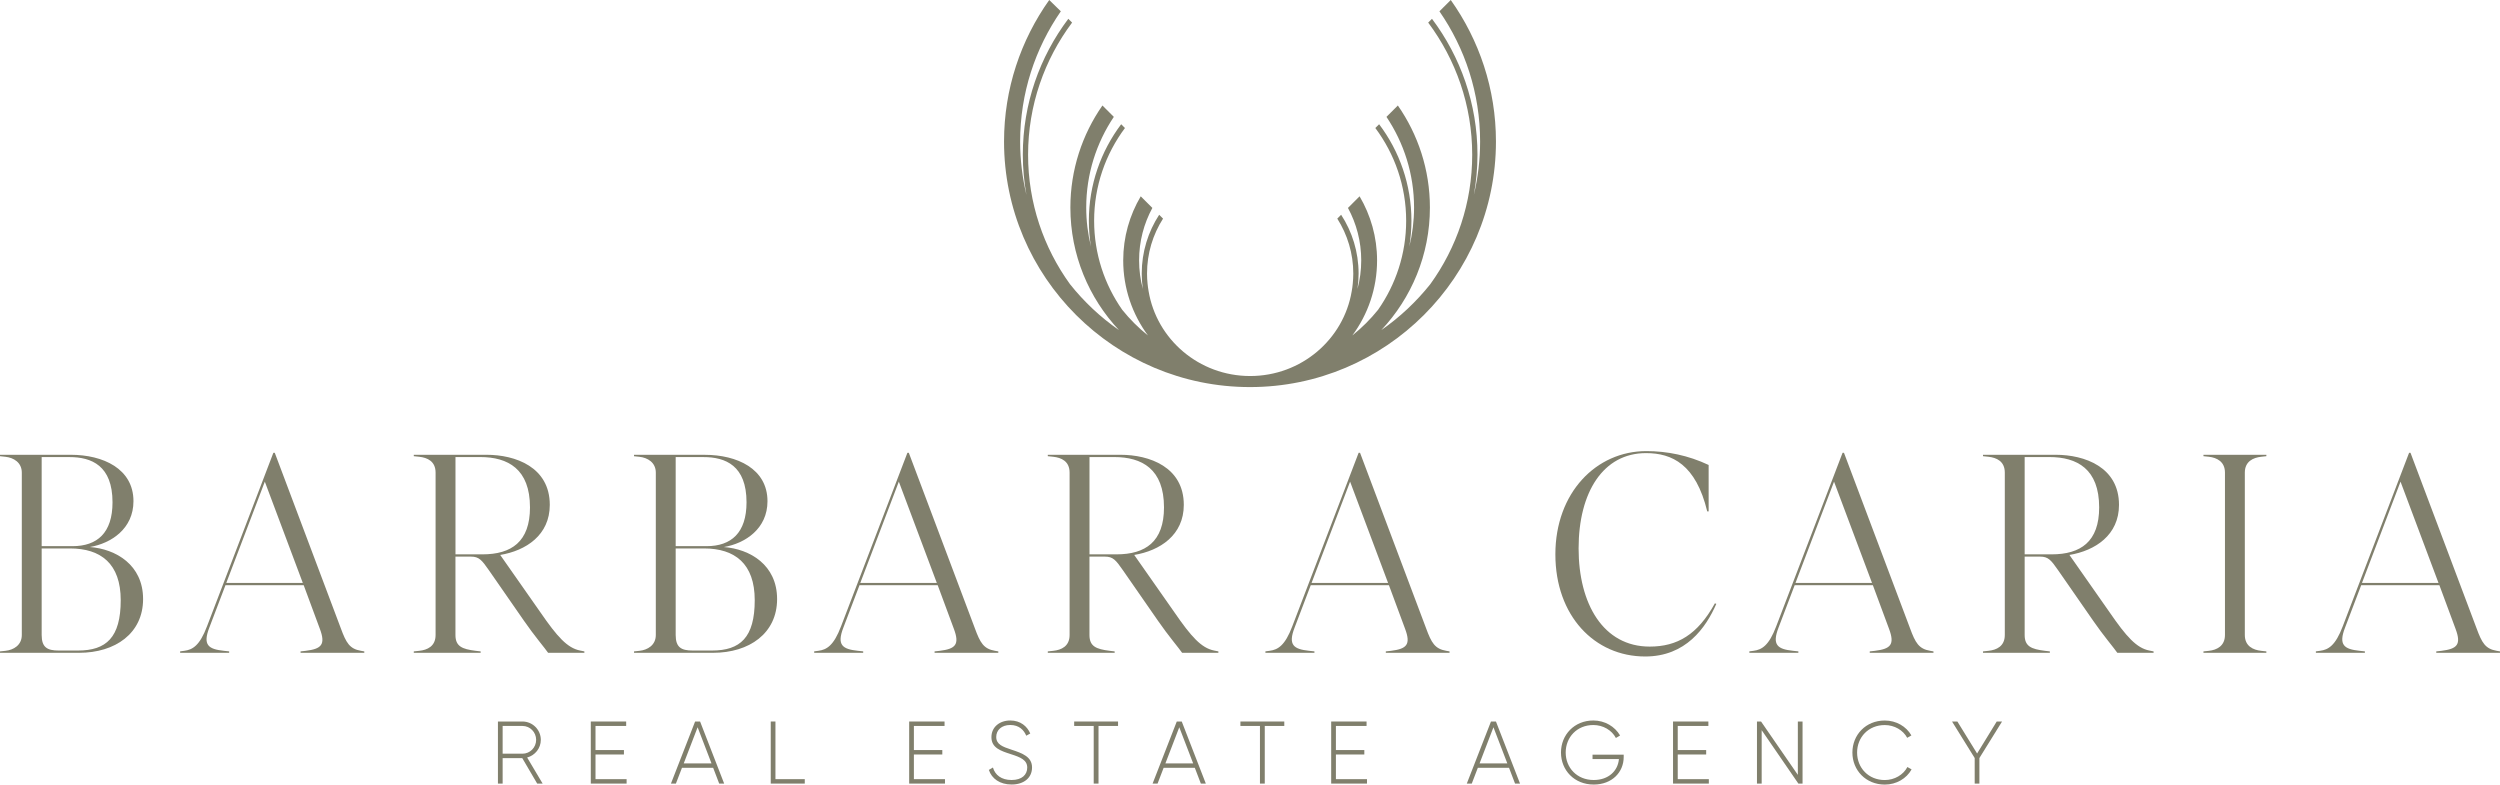 <?xml version="1.0" encoding="UTF-8"?>
<svg xmlns="http://www.w3.org/2000/svg" width="427" height="134" viewBox="0 0 427 134" fill="none">
  <g clip-path="url(#clip0_415_1895)">
    <path d="M247.79 0L245.854 1.932C250.231 8.256 252.802 15.917 252.802 24.174C252.802 27.308 252.431 30.358 251.733 33.284C252.133 31.06 252.352 28.768 252.352 26.432C252.352 17.726 249.449 9.689 244.583 3.213L243.936 3.859C248.645 10.172 251.452 17.979 251.452 26.432C251.452 34.671 248.797 42.304 244.302 48.527C241.911 51.532 239.092 54.183 235.93 56.379C241.072 50.897 244.228 43.534 244.228 35.452C244.228 28.976 242.197 22.972 238.754 18.018L236.808 19.961C239.778 24.398 241.522 29.723 241.522 35.452C241.522 37.749 241.235 39.979 240.712 42.119C240.943 40.681 241.072 39.209 241.072 37.71C241.072 31.526 239.019 25.814 235.553 21.219L234.906 21.865C238.209 26.297 240.172 31.773 240.172 37.71C240.172 43.36 238.394 48.594 235.379 52.908C234.079 54.526 232.6 55.997 230.979 57.295C233.635 53.706 235.204 49.269 235.204 44.472C235.204 40.479 234.107 36.744 232.217 33.531L230.231 35.514C231.677 38.181 232.498 41.231 232.498 44.472C232.498 46.157 232.273 47.791 231.857 49.353C231.981 48.493 232.048 47.617 232.048 46.73C232.048 43.029 230.951 39.574 229.066 36.682L228.408 37.339C230.135 40.057 231.142 43.281 231.142 46.73C231.142 47.308 231.103 47.876 231.052 48.437C231.036 48.651 231.007 48.864 230.979 49.078C230.951 49.302 230.912 49.527 230.872 49.752C229.494 57.957 222.265 64.225 213.528 64.225C204.79 64.225 197.561 57.957 196.183 49.752C196.143 49.527 196.109 49.302 196.076 49.078C196.048 48.864 196.019 48.651 196.003 48.437C195.946 47.876 195.913 47.308 195.913 46.73C195.913 43.276 196.914 40.057 198.647 37.339L197.989 36.682C196.104 39.574 195.007 43.029 195.007 46.73C195.007 47.623 195.074 48.499 195.198 49.353C194.782 47.797 194.557 46.163 194.557 44.472C194.557 41.231 195.378 38.181 196.824 35.514L194.838 33.531C192.942 36.744 191.845 40.479 191.845 44.472C191.845 49.269 193.42 53.7 196.07 57.295C194.444 55.997 192.97 54.526 191.671 52.908C188.655 48.594 186.877 43.354 186.877 37.71C186.877 31.779 188.841 26.297 192.143 21.865L191.496 21.219C188.036 25.819 185.977 31.531 185.977 37.71C185.977 39.209 186.101 40.681 186.337 42.119C185.808 39.979 185.527 37.749 185.527 35.452C185.527 29.723 187.271 24.398 190.242 19.961L188.295 18.018C184.846 22.972 182.821 28.982 182.821 35.452C182.821 43.54 185.977 50.897 191.119 56.379C187.957 54.183 185.139 51.532 182.748 48.527C178.253 42.304 175.597 34.671 175.597 26.432C175.597 17.973 178.399 10.166 183.113 3.859L182.466 3.213C177.594 9.694 174.697 17.726 174.697 26.432C174.697 28.774 174.916 31.06 175.316 33.284C174.618 30.358 174.241 27.308 174.241 24.174C174.241 15.923 176.812 8.262 181.189 1.932L179.209 0C174.354 6.835 171.49 15.176 171.49 24.174C171.49 47.297 190.337 66.113 213.499 66.113C236.667 66.113 255.508 47.297 255.508 24.174C255.508 15.176 252.639 6.835 247.79 0Z" fill="#807F6C"></path>
    <path d="M89.204 129.49H85.851V133.837H85.047V123.233H89.233C90.96 123.233 92.372 124.643 92.372 126.367C92.372 127.805 91.387 129.018 90.037 129.384L92.681 133.837H91.753L89.204 129.49ZM85.851 128.732H89.238C90.527 128.732 91.573 127.67 91.573 126.367C91.573 125.048 90.527 123.992 89.238 123.992H85.851V128.732Z" fill="#807F6C"></path>
    <path d="M107.024 133.079V133.837H100.908V123.233H106.95V123.992H101.713V128.109H106.568V128.867H101.713V133.079H107.024Z" fill="#807F6C"></path>
    <path d="M121.808 131.142H116.48L115.445 133.837H114.596L118.725 123.233H119.575L123.687 133.837H122.838L121.808 131.142ZM121.521 130.383L119.153 124.216L116.784 130.383H121.521Z" fill="#807F6C"></path>
    <path d="M137.454 133.079V133.837H131.643V123.233H132.447V133.079H137.454Z" fill="#807F6C"></path>
    <path d="M161.403 133.079V133.837H155.287V123.233H161.329V123.992H156.092V128.109H160.947V128.867H156.092V133.079H161.403Z" fill="#807F6C"></path>
    <path d="M168.896 131.5L169.594 131.09C169.96 132.365 171.034 133.225 172.778 133.225C174.556 133.225 175.451 132.315 175.451 131.102C175.451 129.827 174.331 129.344 172.705 128.827C170.933 128.254 169.335 127.748 169.335 125.906C169.335 124.165 170.747 123.059 172.553 123.059C174.297 123.059 175.451 124.058 175.968 125.283L175.282 125.659C174.888 124.704 174.067 123.828 172.553 123.828C171.079 123.828 170.157 124.693 170.157 125.872C170.157 127.147 171.237 127.541 172.75 128.04C174.629 128.658 176.272 129.254 176.272 131.085C176.272 132.843 174.894 133.994 172.784 133.994C170.792 134 169.386 133 168.896 131.5Z" fill="#807F6C"></path>
    <path d="M190.963 123.992H187.626V133.837H186.805V123.992H183.469V123.233H190.963V123.992Z" fill="#807F6C"></path>
    <path d="M204.076 131.142H198.748L197.713 133.837H196.863L200.993 123.233H201.842L205.955 133.837H205.105L204.076 131.142ZM203.789 130.383L201.42 124.216L199.052 130.383H203.789Z" fill="#807F6C"></path>
    <path d="M219.357 123.992H216.021V133.837H215.199V123.992H211.863V123.233H219.357V123.992Z" fill="#807F6C"></path>
    <path d="M233.483 133.079V133.837H227.367V123.233H233.409V123.992H228.172V128.109H233.027V128.867H228.172V133.079H233.483Z" fill="#807F6C"></path>
    <path d="M257.742 131.142H252.414L251.379 133.837H250.529L254.659 123.233H255.508L259.621 133.837H258.771L257.742 131.142ZM257.449 130.383L255.081 124.216L252.712 130.383H257.449Z" fill="#807F6C"></path>
    <path d="M277.327 129.304C277.327 131.865 275.369 134 272.196 134C268.905 134 266.615 131.562 266.615 128.529C266.615 125.502 268.905 123.059 272.14 123.059C274.115 123.059 275.825 124.092 276.708 125.62L275.994 126.047C275.296 124.715 273.811 123.834 272.14 123.834C269.349 123.834 267.42 125.923 267.42 128.529C267.42 131.135 269.349 133.225 272.202 133.225C274.779 133.225 276.343 131.635 276.511 129.652H272.005V128.894H277.327V129.304Z" fill="#807F6C"></path>
    <path d="M291.869 133.079V133.837H285.754V123.233H291.791V123.992H286.558V128.109H291.414V128.867H286.558V133.079H291.869Z" fill="#807F6C"></path>
    <path d="M307.876 123.233V133.837H307.162L300.894 124.716V133.837H300.09V123.233H300.787L307.072 132.349V123.233H307.876Z" fill="#807F6C"></path>
    <path d="M316.389 128.535C316.389 125.508 318.678 123.064 321.913 123.064C323.871 123.064 325.587 124.064 326.465 125.609L325.75 126.019C325.053 124.716 323.579 123.84 321.913 123.84C319.123 123.84 317.193 125.929 317.193 128.535C317.193 131.141 319.123 133.23 321.913 133.23C323.596 133.23 325.086 132.337 325.784 131.006L326.499 131.416C325.632 132.978 323.905 134.006 321.919 134.006C318.684 134 316.389 131.562 316.389 128.535Z" fill="#807F6C"></path>
    <path d="M338.081 129.473V133.837H337.277V129.473L333.406 123.233H334.318L337.688 128.698L341.041 123.233H341.952L338.081 129.473Z" fill="#807F6C"></path>
    <path d="M24.439 102.322C24.439 108.169 19.697 111.5 13.502 111.5H0V111.258L0.917 111.163C2.318 111.017 3.724 110.197 3.724 108.456V80.727C3.724 78.985 2.318 78.165 0.917 78.019L0 77.918V77.677H12.101C17.57 77.677 22.796 80.041 22.796 85.602C22.796 90.286 19.021 92.802 15.342 93.431C19.792 93.768 24.439 96.475 24.439 102.322ZM7.117 78.064V93.285H12.394C16.602 93.285 19.218 91.016 19.218 85.798C19.218 79.519 15.635 78.07 11.86 78.07H7.117V78.064ZM20.619 102.513C20.619 96.279 17.232 93.673 11.955 93.673H7.117V108.456C7.117 110.584 8.085 111.112 10.02 111.112H13.311C18.149 111.112 20.619 108.888 20.619 102.513Z" fill="#807F6C"></path>
    <path d="M62.222 111.258V111.5H51.336V111.258L52.208 111.163C54.92 110.826 55.646 110.101 54.627 107.394L51.871 99.952H38.509L35.752 107.198C34.593 110.191 35.606 110.871 38.222 111.157L39.139 111.253V111.494H30.768V111.253L31.493 111.157C32.894 110.966 34.109 110.287 35.364 106.956L46.689 77.34H46.931L58.205 107.293C59.128 109.804 59.708 110.82 61.643 111.157L62.222 111.258ZM51.719 99.565L45.232 82.266L38.65 99.565H51.719Z" fill="#807F6C"></path>
    <path d="M99.811 111.258V111.5H93.617C93.133 110.775 91.197 108.506 89.504 106.04L83.501 97.391C82.291 95.65 81.808 95.071 80.452 95.071H77.791V108.456C77.791 110.388 78.905 110.871 81.273 111.163L82.094 111.258V111.5H70.674V111.258L71.591 111.163C72.992 111.017 74.398 110.388 74.398 108.456V80.721C74.398 78.789 72.997 78.16 71.591 78.014L70.674 77.918V77.677H83.113C88.002 77.677 93.903 79.755 93.903 86.231C93.903 91.398 89.836 94.055 85.436 94.785L92.306 104.591C95.164 108.748 96.902 110.68 99.079 111.112L99.811 111.258ZM82.393 94.684C87.377 94.684 90.522 92.51 90.522 86.663C90.522 80.092 86.747 78.064 82.004 78.064H77.796V94.684H82.393Z" fill="#807F6C"></path>
    <path d="M132.728 102.322C132.728 108.169 127.986 111.5 121.791 111.5H108.289V111.258L109.206 111.163C110.607 111.017 112.013 110.197 112.013 108.456V80.727C112.013 78.986 110.607 78.166 109.206 78.02L108.289 77.924V77.683H120.391C125.859 77.683 131.086 80.047 131.086 85.608C131.086 90.292 127.31 92.808 123.631 93.437C128.081 93.769 132.728 96.476 132.728 102.322ZM115.406 78.064V93.285H120.683C124.891 93.285 127.507 91.016 127.507 85.799C127.507 79.519 123.924 78.07 120.149 78.07H115.406V78.064ZM128.908 102.513C128.908 96.279 125.521 93.673 120.244 93.673H115.406V108.456C115.406 110.584 116.374 111.112 118.309 111.112H121.6C126.438 111.112 128.908 108.888 128.908 102.513Z" fill="#807F6C"></path>
    <path d="M170.512 111.258V111.5H159.625V111.258L160.497 111.163C163.209 110.826 163.935 110.101 162.917 107.394L160.16 99.952H146.804L144.047 107.198C142.888 110.191 143.901 110.871 146.517 111.157L147.434 111.253V111.494H139.062V111.253L139.788 111.157C141.189 110.966 142.404 110.287 143.659 106.956L154.984 77.34H155.226L166.5 107.293C167.423 109.804 168.003 110.82 169.938 111.157L170.512 111.258ZM160.008 99.565L153.521 82.266L146.939 99.565H160.008Z" fill="#807F6C"></path>
    <path d="M208.1 111.258V111.5H201.906C201.422 110.775 199.486 108.506 197.793 106.04L191.79 97.391C190.581 95.65 190.097 95.071 188.741 95.071H186.08V108.456C186.08 110.388 187.194 110.871 189.562 111.163L190.384 111.258V111.5H178.963V111.258L179.88 111.163C181.281 111.017 182.687 110.388 182.687 108.456V80.721C182.687 78.789 181.286 78.16 179.88 78.014L178.963 77.918V77.677H191.402C196.291 77.677 202.193 79.755 202.193 86.231C202.193 91.398 198.125 94.055 193.725 94.785L200.595 104.591C203.453 108.748 205.191 110.68 207.368 111.112L208.1 111.258ZM190.682 94.684C195.666 94.684 198.811 92.51 198.811 86.663C198.811 80.092 195.036 78.064 190.294 78.064H186.085V94.684H190.682Z" fill="#807F6C"></path>
    <path d="M247.582 111.258V111.5H236.696V111.258L237.568 111.163C240.279 110.826 241.005 110.101 239.987 107.394L237.23 99.952H223.874L221.117 107.198C219.958 110.191 220.971 110.871 223.587 111.157L224.504 111.253V111.494H216.133V111.253L216.859 111.157C218.259 110.966 219.475 110.287 220.729 106.956L232.054 77.34H232.296L243.571 107.293C244.493 109.804 245.073 110.82 247.008 111.157L247.582 111.258ZM237.084 99.565L230.597 82.266L224.015 99.565H237.084Z" fill="#807F6C"></path>
    <path d="M265.658 94.684C265.658 84.153 272.629 77.048 281.192 77.048C284.725 77.048 288.353 77.772 291.836 79.418V87.343H291.594C289.659 79.323 285.591 77.391 281.141 77.391C273.833 77.391 269.625 84.057 269.625 93.673C269.625 103.142 273.833 110.438 281.771 110.438C286.463 110.438 289.951 108.411 292.905 103.047L293.147 103.142C291.358 107.248 287.92 112.129 281 112.129C272.336 112.129 265.658 105.17 265.658 94.684Z" fill="#807F6C"></path>
    <path d="M330.238 111.258V111.5H319.352V111.258L320.224 111.163C322.936 110.826 323.661 110.101 322.643 107.394L319.886 99.952H306.53L303.774 107.198C302.615 110.191 303.627 110.871 306.243 111.157L307.16 111.253V111.494H298.789V111.253L299.515 111.157C300.916 110.966 302.131 110.287 303.385 106.956L314.711 77.34H314.952L326.227 107.293C327.15 109.804 327.729 110.82 329.664 111.157L330.238 111.258ZM319.74 99.565L313.253 82.266L306.671 99.565H319.74Z" fill="#807F6C"></path>
    <path d="M367.832 111.258V111.5H361.638C361.154 110.775 359.219 108.506 357.525 106.04L351.523 97.391C350.313 95.65 349.829 95.071 348.473 95.071H345.812V108.456C345.812 110.388 346.926 110.871 349.295 111.163L350.116 111.258V111.5H338.695V111.258L339.612 111.163C341.013 111.017 342.42 110.388 342.42 108.456V80.721C342.42 78.789 341.019 78.16 339.612 78.014L338.695 77.918V77.677H351.134C356.023 77.677 361.925 79.755 361.925 86.231C361.925 91.398 357.857 94.055 353.458 94.785L360.327 104.591C363.185 108.748 364.924 110.68 367.101 111.112L367.832 111.258ZM350.409 94.684C355.393 94.684 358.538 92.51 358.538 86.663C358.538 80.092 354.763 78.064 350.02 78.064H345.812V94.684H350.409Z" fill="#807F6C"></path>
    <path d="M376.35 111.258L377.267 111.163C378.623 111.017 380.023 110.343 380.023 108.456V80.721C380.023 78.839 378.623 78.16 377.267 78.014L376.35 77.918V77.677H387.095V77.918L386.223 78.014C384.867 78.16 383.416 78.789 383.416 80.721V108.456C383.416 110.388 384.867 111.017 386.223 111.163L387.095 111.258V111.5H376.35V111.258Z" fill="#807F6C"></path>
    <path d="M427 111.258V111.5H416.114V111.258L416.986 111.163C419.697 110.826 420.423 110.101 419.405 107.394L416.648 99.952H403.292L400.535 107.198C399.376 110.191 400.389 110.871 403.005 111.157L403.922 111.253V111.494H395.551V111.253L396.277 111.157C397.677 110.966 398.893 110.287 400.147 106.956L411.472 77.34H411.714L422.989 107.293C423.911 109.804 424.491 110.82 426.426 111.157L427 111.258ZM416.496 99.565L410.01 82.266L403.427 99.565H416.496Z" fill="#807F6C"></path>
  </g>
  <defs>
    <clipPath id="clip0_415_1895">
      <rect width="427" height="134" fill="white"></rect>
    </clipPath>
  </defs>
</svg>
